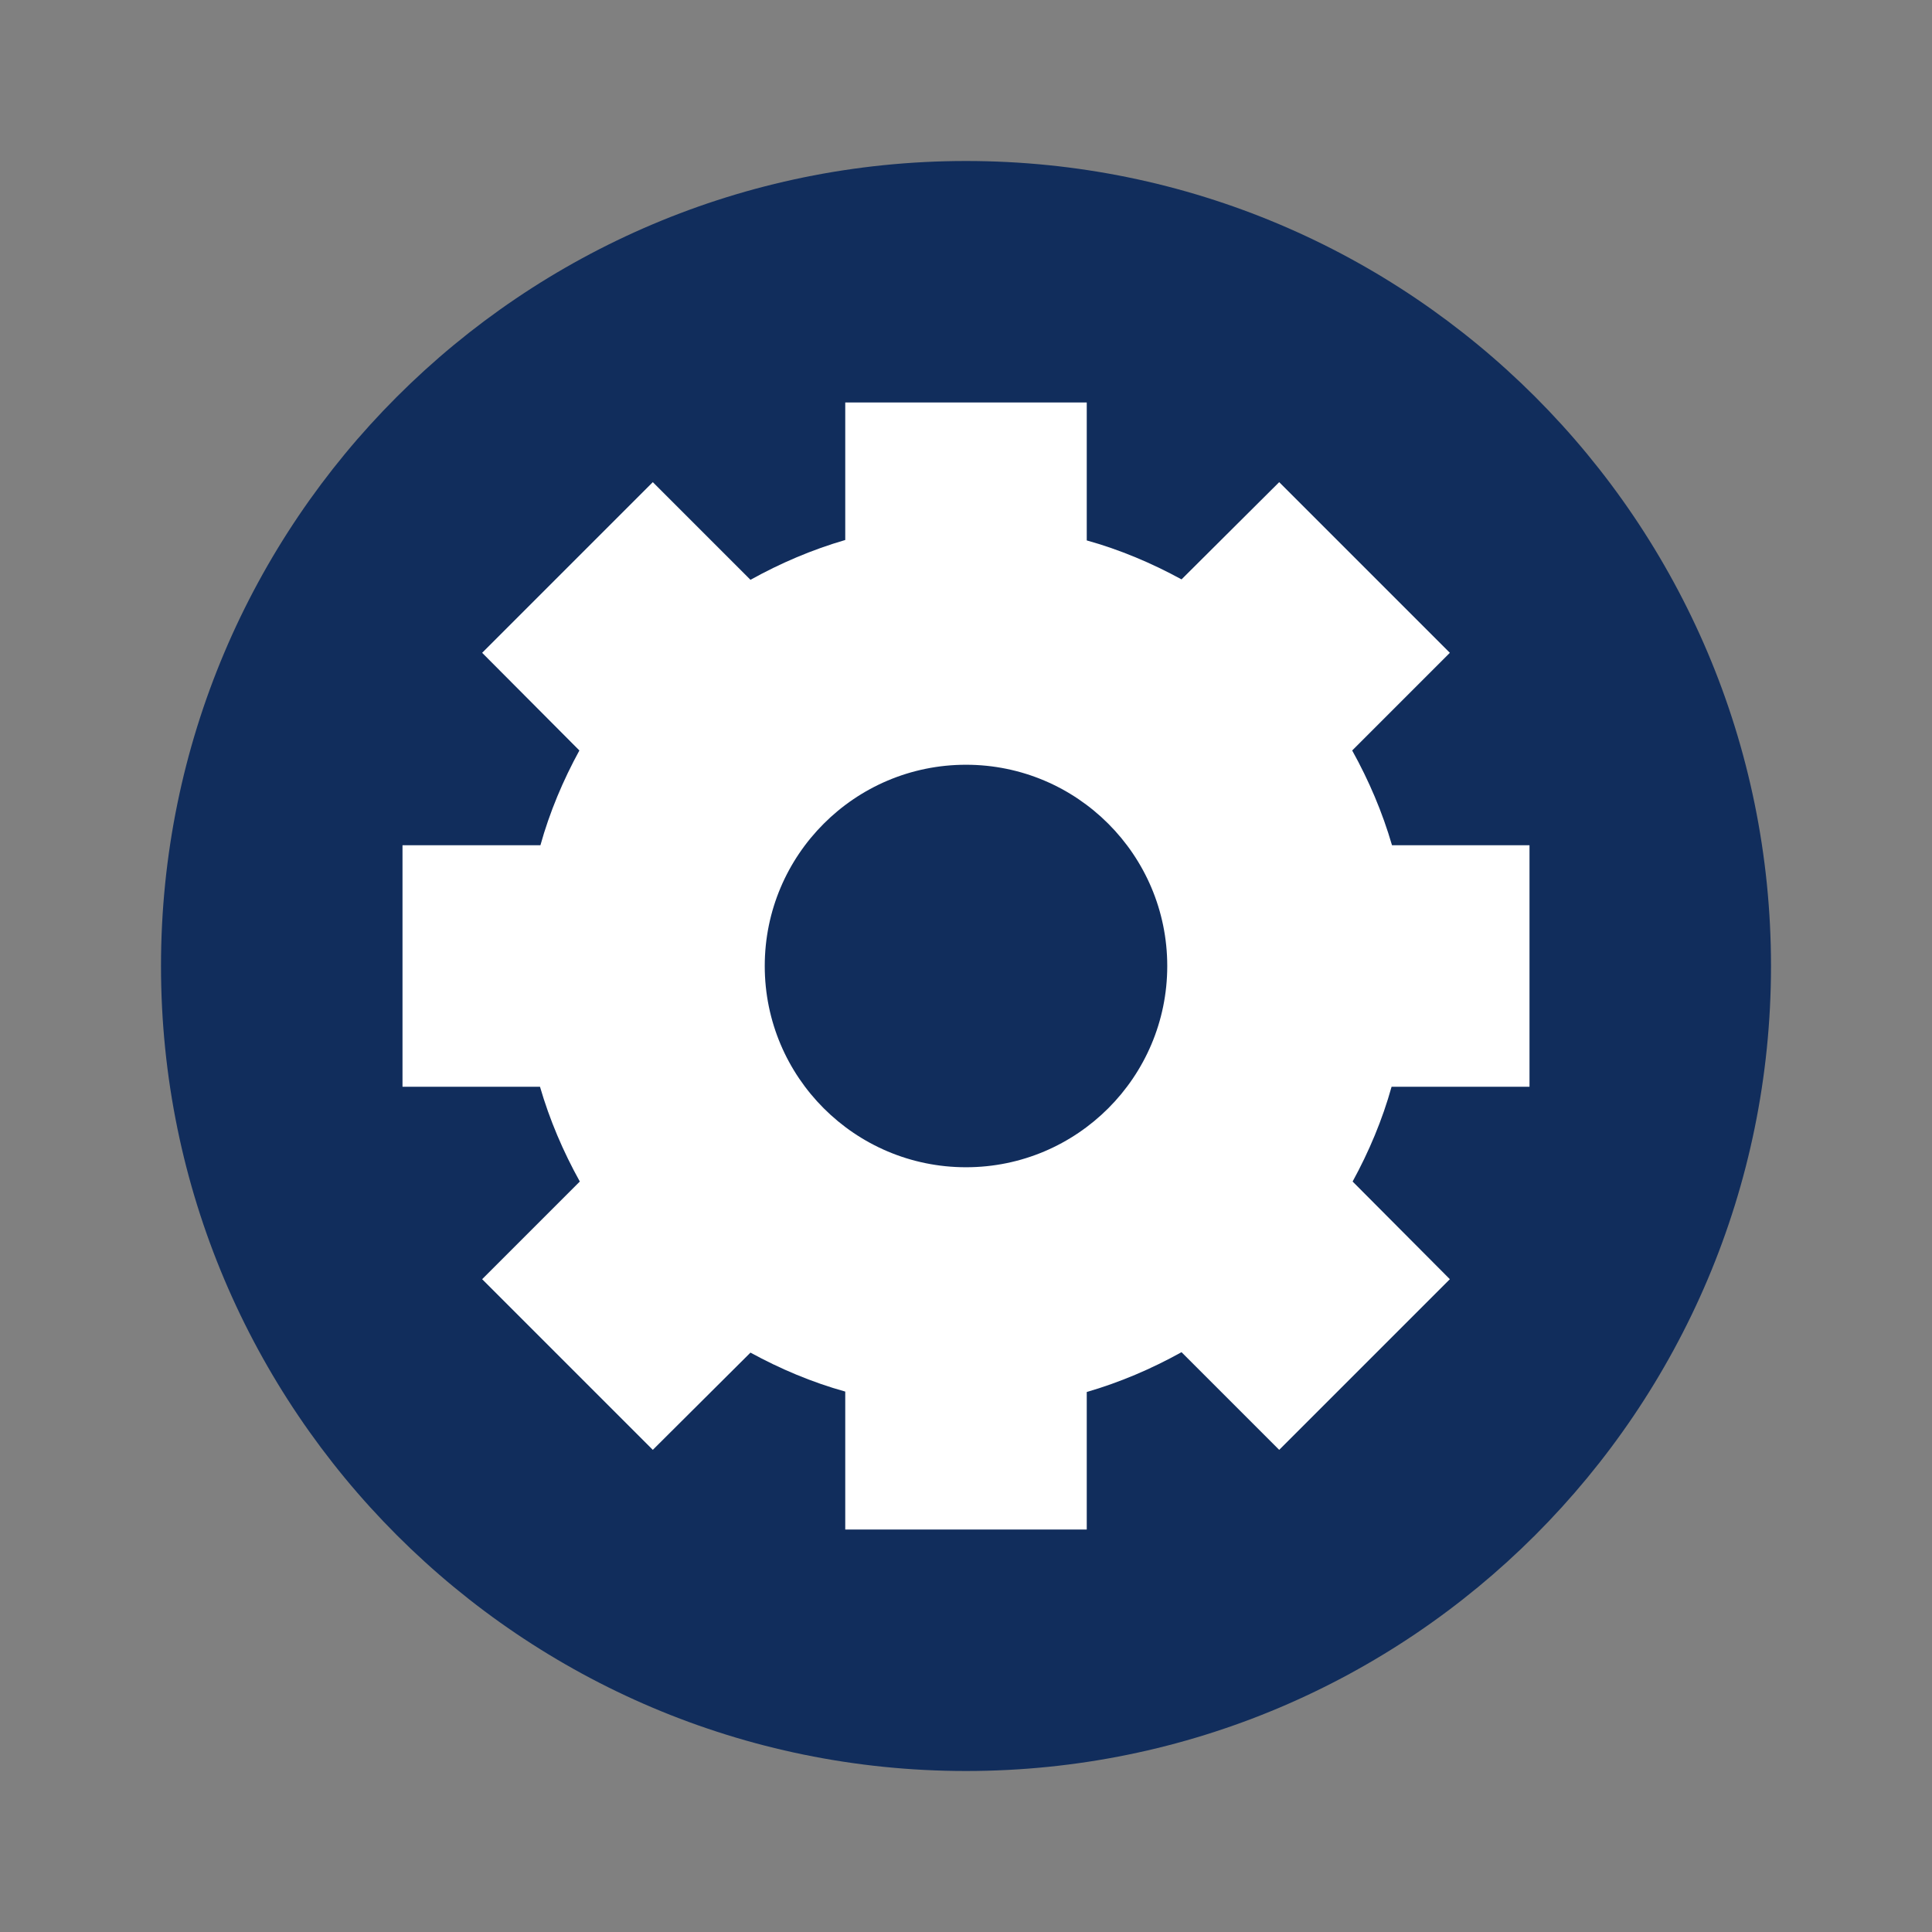 <svg xmlns="http://www.w3.org/2000/svg" width="18pt" height="18pt" version="1.1" viewBox="0 0 18 18"><rect x="0" y="0" width="18" height="18" fill="#808080" stroke="none"/> <g> <path style="fill:rgb(6.666%,17.647%,36.078%)" d="M 16.5 9 C 16.5 13.141 13.141 16.5 9 16.5 C 4.859 16.5 1.5 13.141 1.5 9 C 1.5 4.859 4.859 1.5 9 1.5 C 13.141 1.5 16.5 4.859 16.5 9 Z M 16.5 9"/> <path style="fill:rgb(100.000%,100.000%,100.000%)" d="M 7.875 3.75 L 7.875 5.031 C 7.566 5.121 7.273 5.246 6.992 5.402 L 6.082 4.492 L 4.492 6.082 L 5.398 6.992 C 5.246 7.27 5.121 7.566 5.035 7.875 L 3.75 7.875 L 3.75 10.125 L 5.031 10.125 C 5.121 10.434 5.246 10.727 5.402 11.008 L 4.492 11.918 L 6.082 13.508 L 6.992 12.602 C 7.27 12.754 7.566 12.879 7.875 12.965 L 7.875 14.25 L 10.125 14.25 L 10.125 12.969 C 10.434 12.879 10.727 12.754 11.008 12.598 L 11.918 13.508 L 13.508 11.918 L 12.602 11.008 C 12.754 10.73 12.879 10.434 12.965 10.125 L 14.25 10.125 L 14.25 7.875 L 12.969 7.875 C 12.879 7.566 12.754 7.273 12.598 6.992 L 13.508 6.082 L 11.918 4.492 L 11.008 5.398 C 10.73 5.246 10.434 5.121 10.125 5.035 L 10.125 3.75 Z M 9 7.125 C 10.035 7.125 10.875 7.965 10.875 9 C 10.875 10.035 10.035 10.875 9 10.875 C 7.965 10.875 7.125 10.035 7.125 9 C 7.125 7.965 7.965 7.125 9 7.125 Z M 9 7.125"/> </g> </svg>
